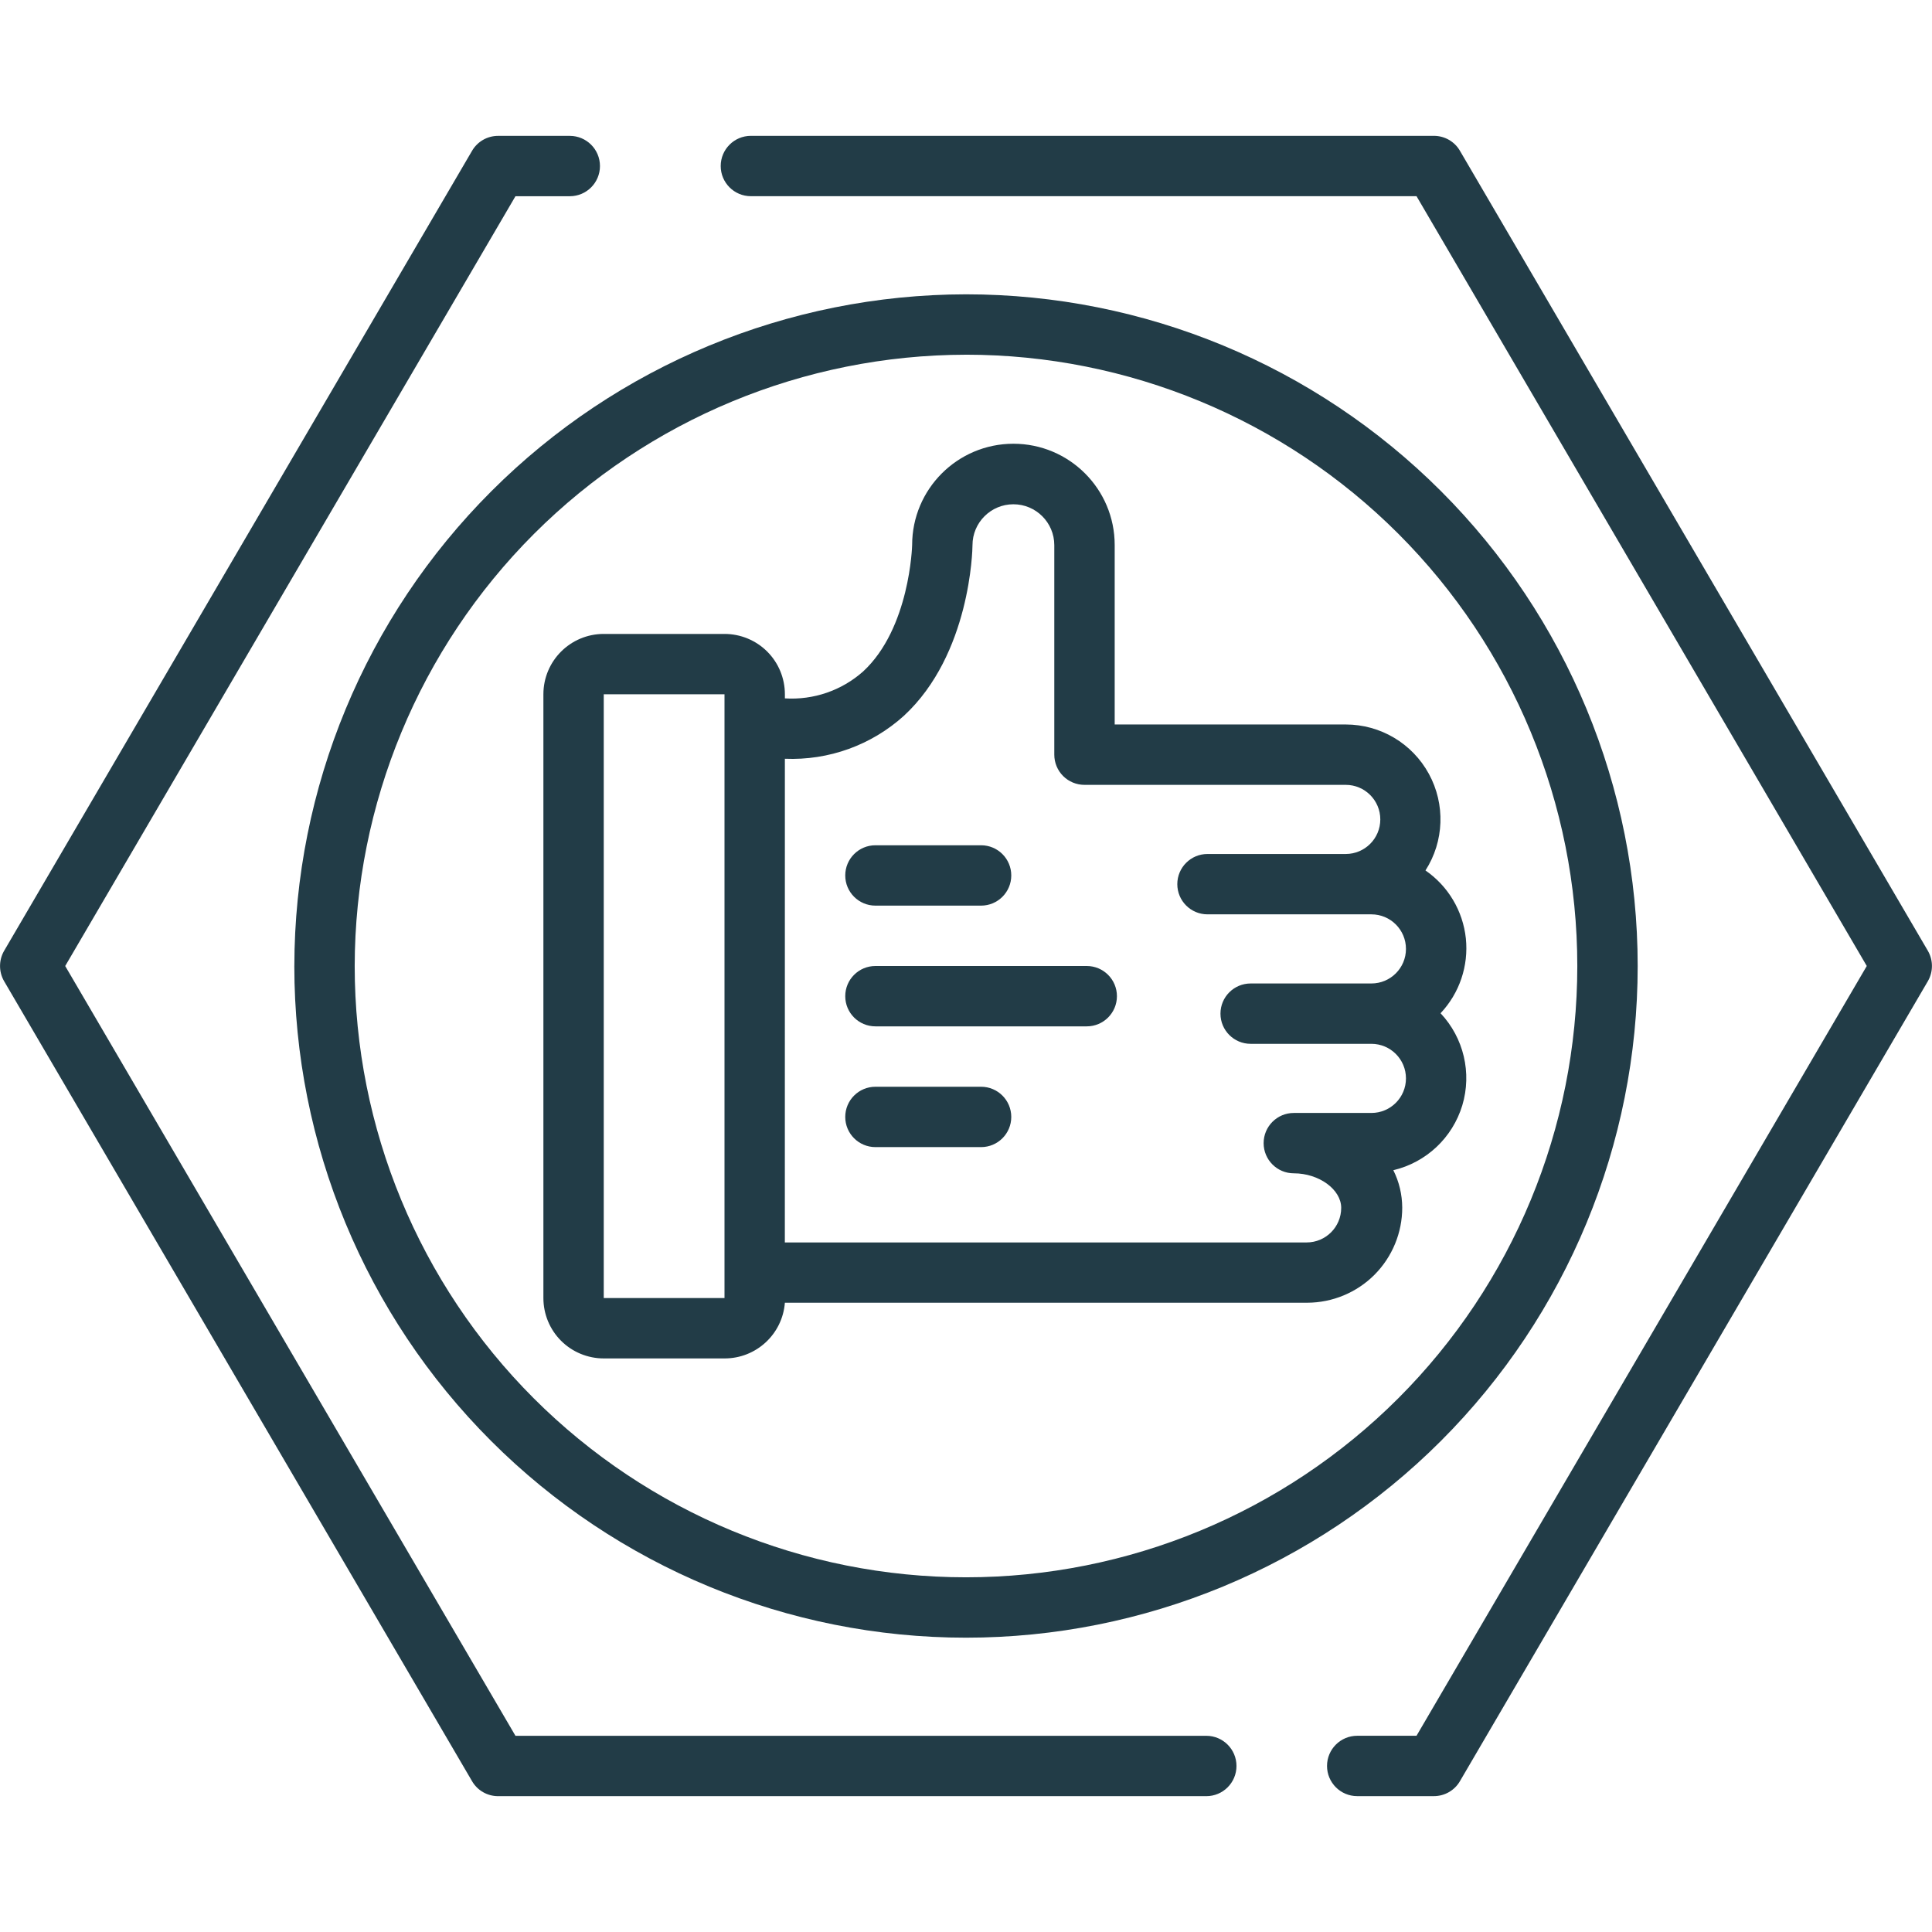 <?xml version="1.0" encoding="UTF-8"?>
<svg fill="#223C47" width="100pt" height="100pt" version="1.1" viewBox="0 0 100 100" xmlns="http://www.w3.org/2000/svg">
 <g>
  <path d="m24.43 92.188c0.277 0.484 0.793 0.781 1.352 0.781h36.656c0.863 0 1.562-0.699 1.562-1.562s-0.699-1.562-1.562-1.562h-35.758l-23.305-39.844 23.305-39.844h2.812c0.863 0 1.562-0.699 1.562-1.562s-0.699-1.562-1.562-1.562h-3.711c-0.559 0-1.074 0.297-1.352 0.781l-24.219 41.406c-0.277 0.484-0.277 1.078 0 1.562z"/>
  <path d="m75.57 7.812c-0.277-0.484-0.793-0.781-1.352-0.781h-35.352c-0.863 0-1.562 0.699-1.562 1.562s0.699 1.562 1.562 1.562h34.453l23.305 39.844-23.305 39.844h-3.07c-0.863 0-1.562 0.699-1.562 1.562s0.699 1.562 1.562 1.562h3.969c0.559 0 1.074-0.297 1.352-0.781l24.219-41.406c0.277-0.484 0.277-1.078 0-1.562z"/>
  <path d="m31.25 70.312h6.25c1.637 0.004 3-1.254 3.125-2.883h27.039c1.305-0.004 2.555-0.523 3.477-1.445 0.922-0.926 1.441-2.18 1.438-3.484-0.004-0.672-0.16-1.332-0.461-1.93 1.703-0.402 3.062-1.68 3.57-3.356 0.504-1.676 0.074-3.496-1.125-4.769 0.98-1.039 1.457-2.453 1.309-3.875-0.152-1.422-0.914-2.703-2.09-3.516 0.969-1.508 1.035-3.426 0.176-5-0.859-1.574-2.508-2.555-4.301-2.555h-11.961v-9.289c0-2.894-2.348-5.242-5.242-5.242s-5.242 2.348-5.242 5.242c0 0.039-0.117 4.312-2.539 6.547-1.109 0.984-2.566 1.484-4.047 1.391v-0.211c0-0.828-0.328-1.625-0.914-2.211-0.586-0.586-1.383-0.914-2.211-0.914h-6.25c-1.727 0-3.125 1.398-3.125 3.125v31.25c0 0.828 0.328 1.625 0.914 2.211 0.586 0.586 1.383 0.914 2.211 0.914zm9.375-31.039c2.266 0.094 4.481-0.703 6.164-2.227 3.438-3.18 3.547-8.594 3.547-8.828 0-1.168 0.949-2.117 2.117-2.117s2.117 0.949 2.117 2.117v10.844c0 0.414 0.164 0.812 0.457 1.105 0.293 0.293 0.691 0.457 1.105 0.457h13.523c0.988 0 1.789 0.801 1.789 1.789 0 0.988-0.801 1.789-1.789 1.789h-7.156c-0.863 0-1.562 0.699-1.562 1.562s0.699 1.562 1.562 1.562h8.484c0.988 0 1.789 0.801 1.789 1.789 0 0.988-0.801 1.789-1.789 1.789h-6.25c-0.863 0-1.562 0.699-1.562 1.562s0.699 1.562 1.562 1.562h6.25c0.988 0 1.789 0.801 1.789 1.789 0 0.988-0.801 1.789-1.789 1.789h-4.016c-0.863 0-1.562 0.699-1.562 1.562s0.699 1.562 1.562 1.562c1.305 0 2.453 0.836 2.453 1.789 0 0.988-0.801 1.789-1.789 1.789h-27.008zm-9.375-3.336h6.25v31.25h-6.25z"/>
  <path d="m15.234 50c0 9.219 3.664 18.062 10.184 24.582s15.363 10.184 24.582 10.184 18.062-3.664 24.582-10.184 10.184-15.363 10.184-24.582-3.664-18.062-10.184-24.582-15.363-10.184-24.582-10.184c-9.219 0.012-18.055 3.676-24.57 10.195-6.519 6.516-10.184 15.352-10.195 24.57zm34.766-31.641c8.391 0 16.441 3.332 22.375 9.266s9.266 13.984 9.266 22.375-3.332 16.441-9.266 22.375-13.984 9.266-22.375 9.266-16.441-3.332-22.375-9.266-9.266-13.984-9.266-22.375c0.012-8.387 3.348-16.43 9.277-22.363 5.934-5.93 13.977-9.266 22.363-9.277z"/>
  <path d="m56.25 50h-10.938c-0.863 0-1.562 0.699-1.562 1.562s0.699 1.562 1.562 1.562h10.938c0.863 0 1.562-0.699 1.562-1.562s-0.699-1.562-1.562-1.562z"/>
  <path d="m50.781 56.25h-5.469c-0.863 0-1.562 0.699-1.562 1.562s0.699 1.562 1.562 1.562h5.469c0.863 0 1.562-0.699 1.562-1.562s-0.699-1.562-1.562-1.562z"/>
  <path d="m45.312 46.875h5.469c0.863 0 1.562-0.699 1.562-1.562s-0.699-1.562-1.562-1.562h-5.469c-0.863 0-1.562 0.699-1.562 1.562s0.699 1.562 1.562 1.562z"/>
 </g>
</svg>
